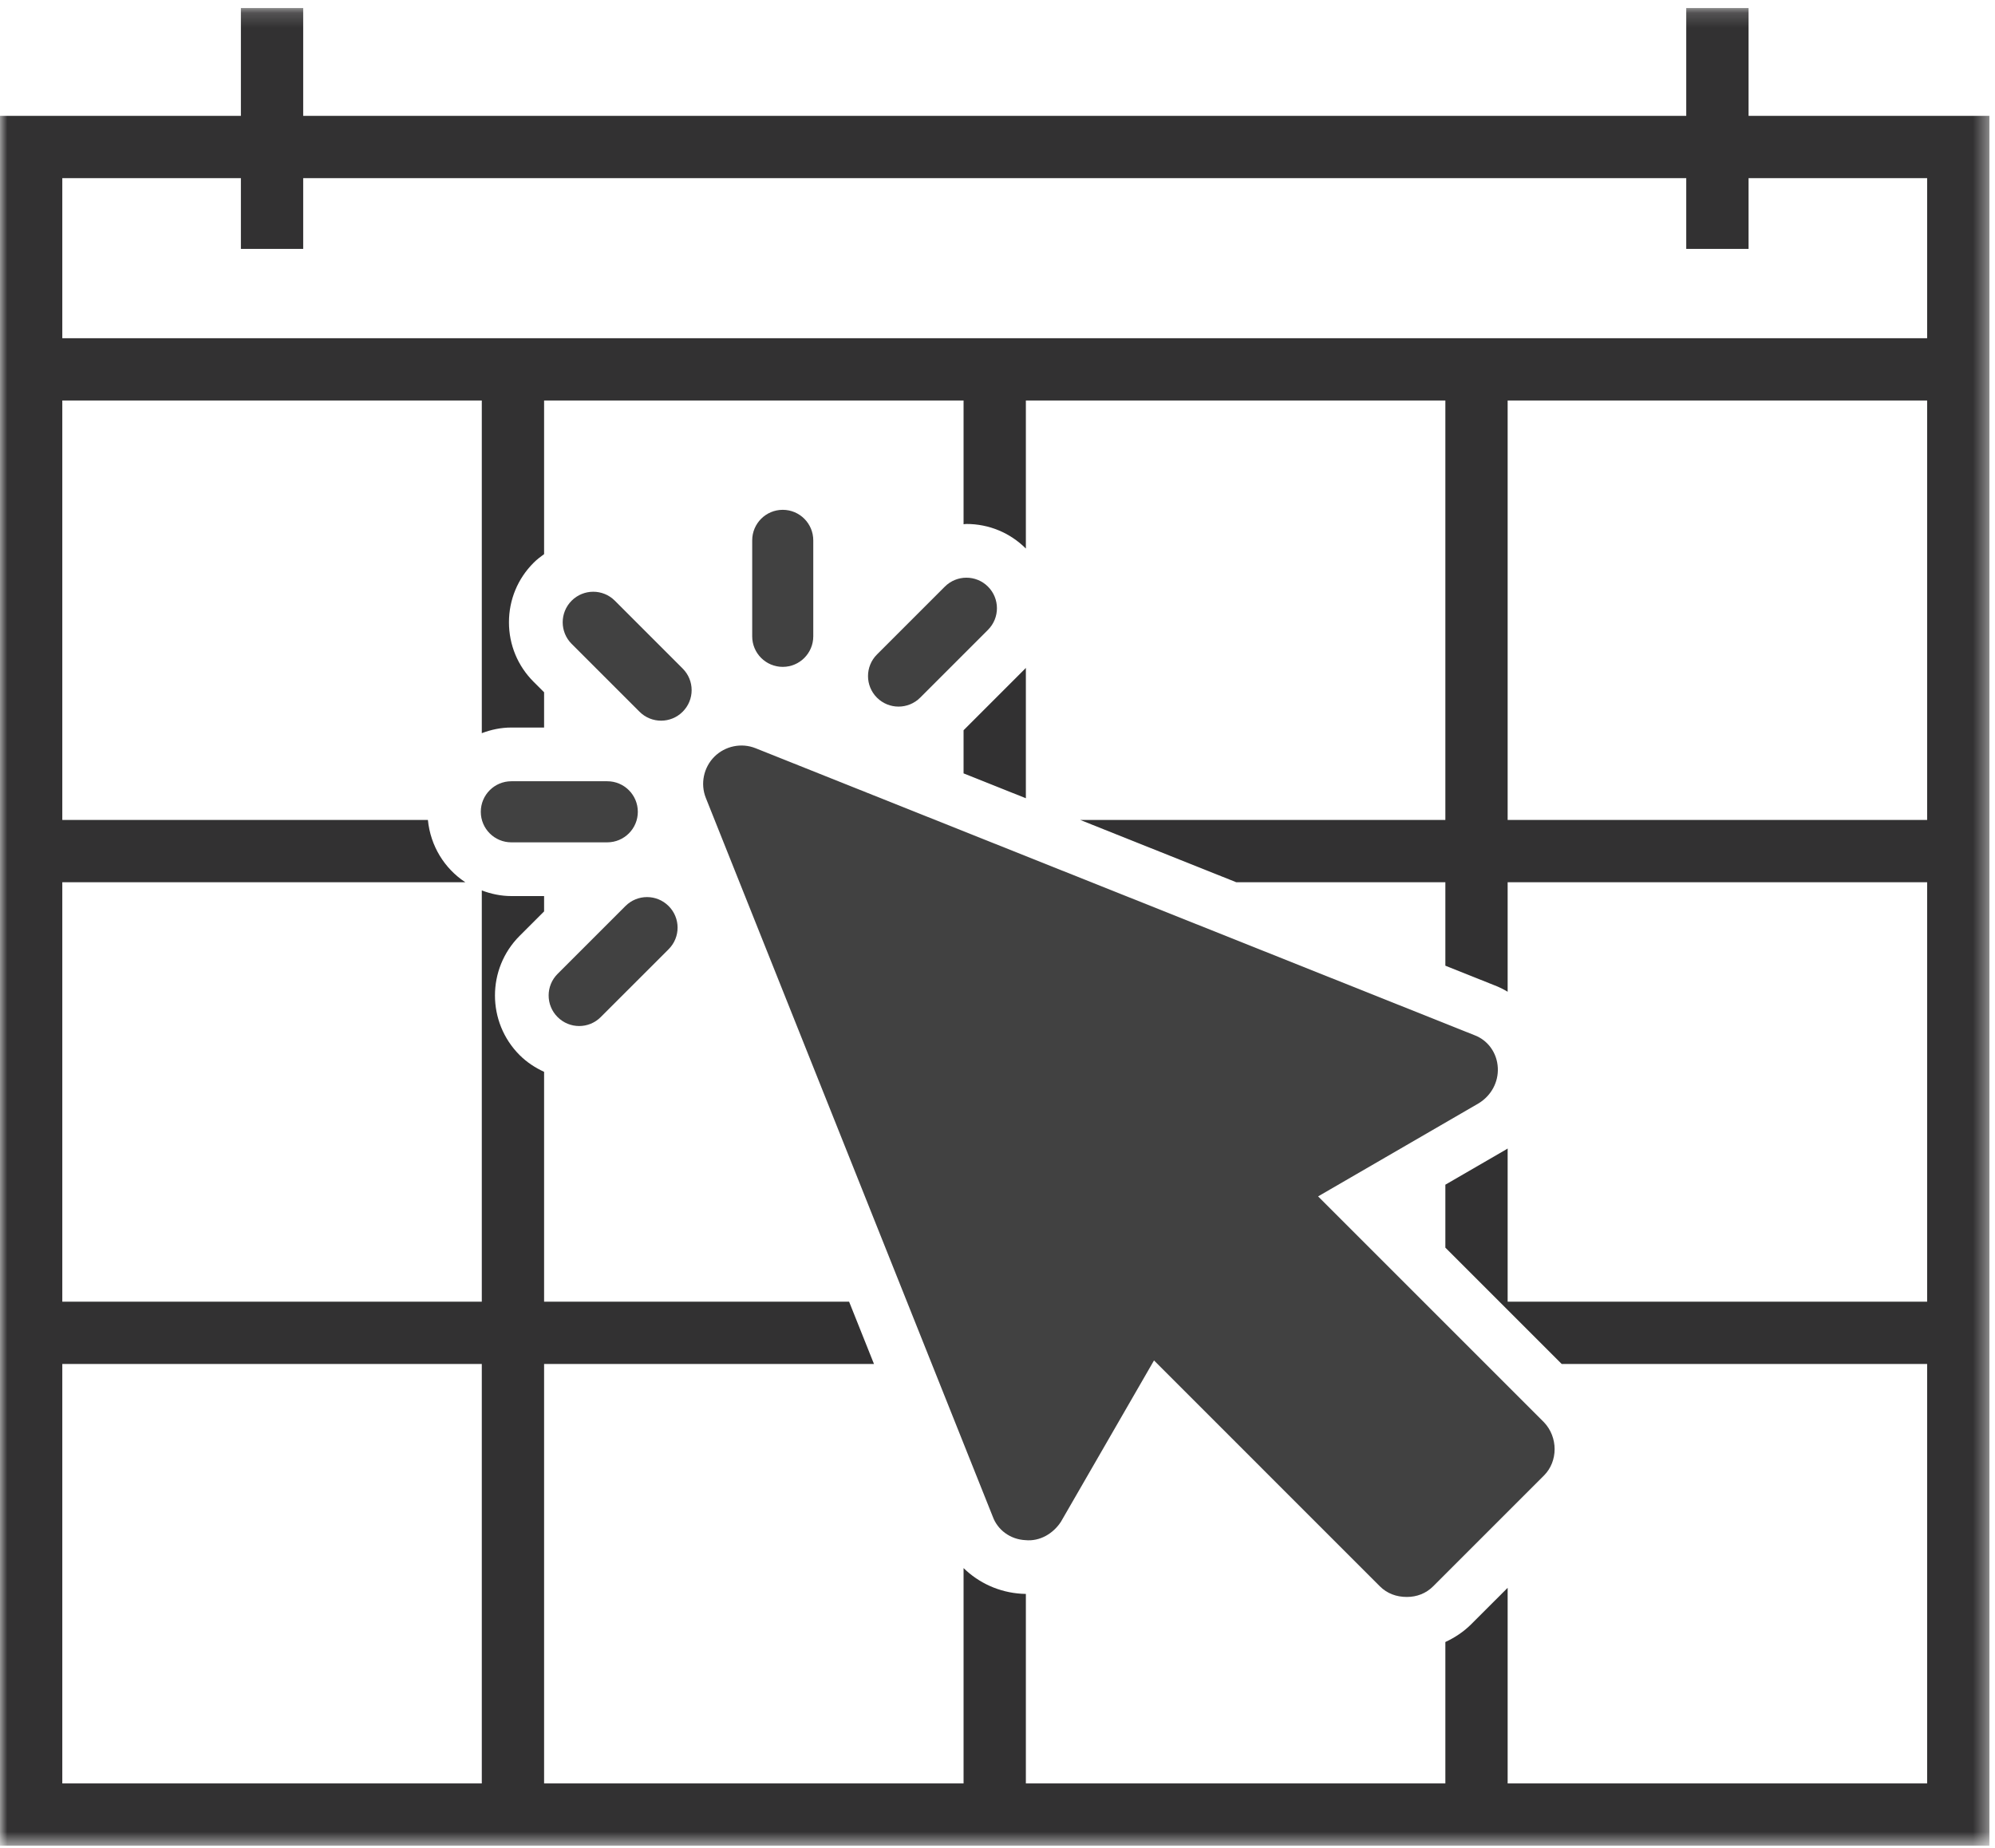<?xml version="1.0" encoding="UTF-8"?>
<svg width="136px" height="126px" viewBox="0 0 136 126" version="1.1" xmlns="http://www.w3.org/2000/svg" xmlns:xlink="http://www.w3.org/1999/xlink">
    <!-- Generator: sketchtool 52.5 (67469) - http://www.bohemiancoding.com/sketch -->
    <title>60074977-04E5-4172-ACD3-0CED80772AC5</title>
    <desc>Created with sketchtool.</desc>
    <defs>
        <polygon id="path-1" points="0 0.164 135.621 0.164 135.621 125.451 0 125.451"></polygon>
    </defs>
    <g id="Page-1" stroke="none" stroke-width="1" fill="none" fill-rule="evenodd">
        <g id="click-2-meet---tlv-1" transform="translate(-892, -243)">
            <g id="Group-18" transform="translate(892, 242)">
                <polygon id="Fill-1" fill="#323132" points="69.934 46.538 65.687 50.786 65.687 53.727 69.934 55.422"></polygon>
                <g id="Group-17" transform="translate(0, 1.384)">
                    <g id="Group-4">
                        <mask id="mask-2" fill="white">
                            <use xlink:href="#path-1"></use>
                        </mask>
                        <g id="Clip-3"></g>
                        <path d="M131.374,22.674 L102.777,22.674 L98.531,22.674 L69.934,22.674 L65.687,22.674 L37.091,22.674 L32.844,22.674 L4.247,22.674 L4.247,11.763 L16.422,11.763 L16.422,16.586 L20.669,16.586 L20.669,11.763 L114.952,11.763 L114.952,16.586 L119.201,16.586 L119.201,11.763 L131.374,11.763 L131.374,22.674 Z M102.777,55.517 L131.374,55.517 L131.374,26.921 L102.777,26.921 L102.777,55.517 Z M131.374,88.359 L102.777,88.359 L102.777,77.914 C102.754,77.93 102.734,77.947 102.711,77.962 L98.531,80.384 L98.531,84.676 L106.46,92.606 L131.374,92.606 L131.374,121.204 L102.777,121.204 L102.777,107.868 L100.288,110.356 C99.774,110.869 99.173,111.263 98.531,111.563 L98.531,121.204 L69.934,121.204 L69.934,108.284 C69.836,108.281 69.739,108.281 69.64,108.273 C68.116,108.179 66.723,107.539 65.687,106.522 L65.687,121.204 L37.091,121.204 L37.091,92.606 L59.579,92.606 L57.883,88.359 L37.091,88.359 L37.091,72.69 C36.482,72.41 35.913,72.037 35.424,71.55 C33.183,69.309 33.181,65.665 35.419,63.424 L37.091,61.753 L37.091,60.707 L34.859,60.707 C34.148,60.707 33.473,60.56 32.844,60.323 L32.844,88.359 L4.247,88.359 L4.247,59.764 L31.722,59.764 C30.304,58.835 29.344,57.292 29.17,55.517 L4.247,55.517 L4.247,26.921 L32.844,26.921 L32.844,49.601 C33.473,49.362 34.148,49.217 34.859,49.217 L37.091,49.217 L37.091,46.813 L36.381,46.104 C35.294,45.02 34.696,43.578 34.696,42.041 C34.696,40.506 35.294,39.063 36.381,37.979 C36.601,37.759 36.844,37.573 37.091,37.395 L37.091,26.921 L65.687,26.921 L65.687,35.357 C65.752,35.355 65.814,35.338 65.881,35.338 C67.411,35.338 68.85,35.933 69.934,37.014 L69.934,26.921 L98.531,26.921 L98.531,55.517 L73.639,55.517 L84.276,59.764 L98.531,59.764 L98.531,65.454 L101.867,66.786 C102.186,66.905 102.488,67.057 102.777,67.229 L102.777,59.764 L131.374,59.764 L131.374,88.359 Z M4.247,121.204 L32.844,121.204 L32.844,92.606 L4.247,92.606 L4.247,121.204 Z M119.201,7.514 L119.201,0.164 L114.952,0.164 L114.952,7.514 L20.669,7.514 L20.669,0.164 L16.422,0.164 L16.422,7.514 L0,7.514 L0,22.674 L0,26.921 L0,55.517 L0,59.764 L0,88.359 L0,92.606 L0,125.451 L32.844,125.451 L37.091,125.451 L65.687,125.451 L69.934,125.451 L98.531,125.451 L102.777,125.451 L135.621,125.451 L135.621,92.606 L135.621,88.359 L135.621,59.764 L135.621,55.517 L135.621,26.921 L135.621,22.674 L135.621,7.514 L119.201,7.514 Z" id="Fill-2" fill="#323132" mask="url(#mask-2)"></path>
                    </g>
                    <path d="M105.253,96.58 L89.855,81.182 L100.798,74.838 C101.67,74.305 102.154,73.384 102.106,72.416 C102.058,71.4 101.427,70.528 100.507,70.188 L51.505,50.626 C50.537,50.239 49.424,50.48 48.697,51.207 C47.971,51.933 47.729,53.047 48.117,54.016 L67.679,103.019 C68.017,103.941 68.889,104.57 69.906,104.618 C70.874,104.715 71.794,104.183 72.327,103.36 L78.669,92.367 L94.067,107.766 C94.552,108.25 95.181,108.491 95.907,108.491 C96.586,108.491 97.216,108.25 97.699,107.766 L105.253,100.212 C106.221,99.244 106.221,97.597 105.253,96.58" id="Fill-5" fill="#414141"></path>
                    <path d="M41.914,40.569 C41.101,39.756 39.784,39.756 38.969,40.569 C38.156,41.382 38.156,42.7 38.969,43.513 L43.596,48.139 C44.001,48.545 44.534,48.749 45.067,48.749 C45.598,48.749 46.133,48.545 46.538,48.139 C47.353,47.326 47.353,46.008 46.538,45.195 L41.914,40.569 Z" id="Fill-7" fill="#414141"></path>
                    <path d="M43.481,54.961 C43.481,53.812 42.548,52.879 41.399,52.879 L34.859,52.879 C33.708,52.879 32.776,53.812 32.776,54.961 C32.776,56.112 33.708,57.044 34.859,57.044 L41.399,57.044 C42.548,57.042 43.481,56.112 43.481,54.961" id="Fill-9" fill="#414141"></path>
                    <path d="M42.637,61.387 L38.011,66.013 C37.198,66.824 37.198,68.144 38.011,68.955 C38.419,69.363 38.95,69.567 39.484,69.567 C40.015,69.567 40.548,69.363 40.955,68.955 L45.58,64.331 C46.395,63.518 46.395,62.2 45.58,61.387 C44.767,60.573 43.451,60.573 42.637,61.387" id="Fill-11" fill="#414141"></path>
                    <path d="M53.36,45.081 C54.509,45.081 55.441,44.149 55.441,42.998 L55.441,36.456 C55.441,35.307 54.51,34.374 53.36,34.374 C52.21,34.374 51.278,35.307 51.278,36.456 L51.278,43 C51.278,44.149 52.21,45.081 53.36,45.081" id="Fill-13" fill="#414141"></path>
                    <path d="M61.255,47.79 C61.787,47.79 62.32,47.587 62.727,47.181 L67.352,42.555 C68.165,41.742 68.165,40.424 67.352,39.611 C66.541,38.798 65.223,38.798 64.409,39.611 L59.783,44.237 C58.97,45.049 58.97,46.368 59.783,47.181 C60.191,47.587 60.723,47.79 61.255,47.79" id="Fill-15" fill="#414141"></path>
                </g>
            </g>
        </g>
    </g>
</svg>